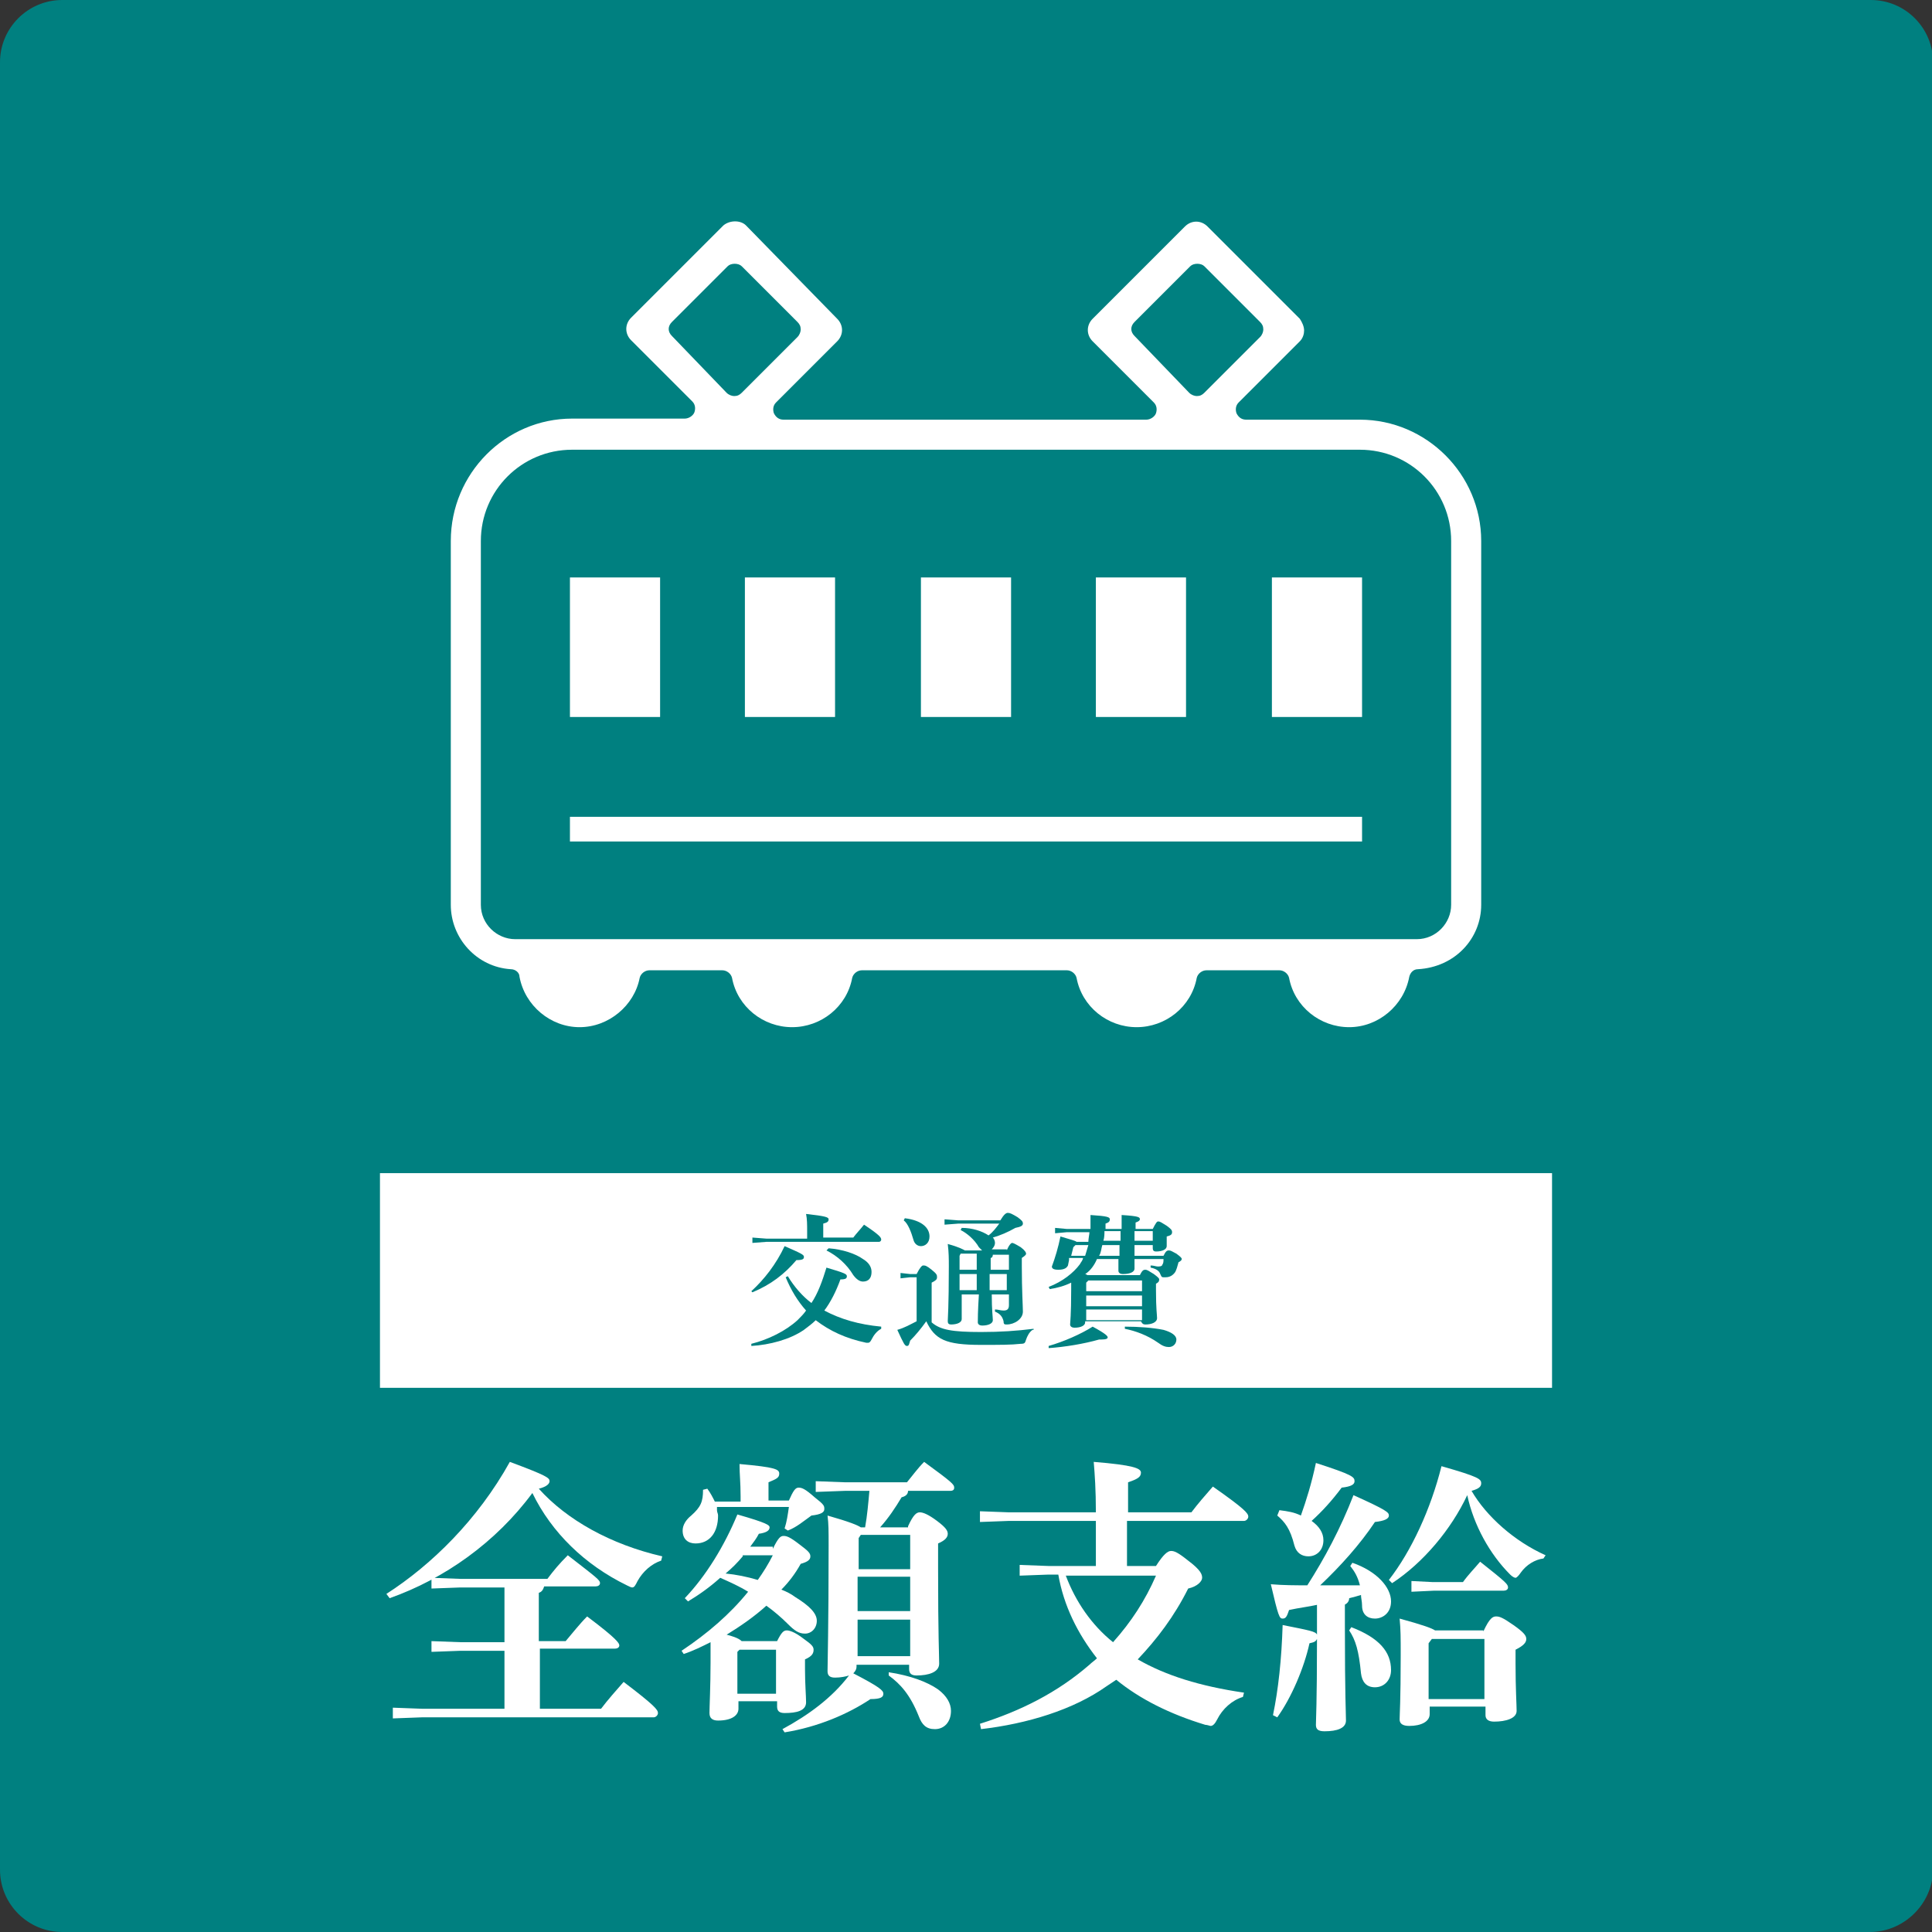 <?xml version="1.0" encoding="utf-8"?>
<!-- Generator: Adobe Illustrator 28.2.0, SVG Export Plug-In . SVG Version: 6.00 Build 0)  -->
<svg version="1.1" id="レイヤー_1" xmlns="http://www.w3.org/2000/svg" xmlns:xlink="http://www.w3.org/1999/xlink" x="0px"
	 y="0px" viewBox="0 0 180 180" style="enable-background:new 0 0 180 180;" xml:space="preserve">
<rect x="0" y="0" width="180" height="180" fill="#333333" stroke="none"/>
<style type="text/css">
	.st0{fill:#008080;}
	.st1{fill:#FFFFFF;}
</style>
<g>
	<path class="st0" d="M174.2,180H5.8c-3.2,0-5.8-2.6-5.8-5.8V5.8C0,2.6,2.6,0,5.8,0h168.5c3.2,0,5.8,2.6,5.8,5.8v168.5
		C180,177.4,177.4,180,174.2,180z"/>
	<g>
		<path class="st1" d="M138,84.3V50.4c0-6.2-5.1-11.3-11.3-11.3h-10.6c-0.4,0-0.7-0.2-0.9-0.6c-0.1-0.3-0.1-0.7,0.2-1l5.7-5.7
			c0.3-0.3,0.4-0.7,0.4-1c0-0.4-0.2-0.8-0.4-1.1l-8.6-8.6c-0.6-0.6-1.5-0.6-2.1,0l-8.6,8.6c-0.6,0.6-0.6,1.5,0,2.1l5.7,5.7
			c0.3,0.3,0.3,0.7,0.2,1c-0.1,0.3-0.5,0.6-0.9,0.6H73c-0.4,0-0.7-0.2-0.9-0.6c-0.1-0.3-0.1-0.7,0.2-1l5.7-5.7
			c0.6-0.6,0.6-1.5,0-2.1L69.5,21c-0.5-0.5-1.5-0.5-2.1,0l-8.6,8.6c-0.6,0.6-0.6,1.5,0,2.1l5.7,5.7c0.3,0.3,0.3,0.7,0.2,1
			c-0.1,0.3-0.5,0.6-0.9,0.6H53.3C47.1,39,42,44.1,42,50.4v33.9c0,3.1,2.4,5.8,5.6,6c0.4,0,0.8,0.3,0.8,0.7c0.5,2.7,2.9,4.7,5.6,4.7
			c2.7,0,5.1-2,5.6-4.6c0.1-0.4,0.5-0.7,0.9-0.7h6.8c0.4,0,0.8,0.3,0.9,0.7c0.5,2.7,2.9,4.6,5.6,4.6c2.7,0,5.1-1.9,5.6-4.6
			c0.1-0.4,0.5-0.7,0.9-0.7h19.1c0.4,0,0.8,0.3,0.9,0.7c0.5,2.7,2.9,4.6,5.6,4.6c2.7,0,5.1-1.9,5.6-4.6c0.1-0.4,0.5-0.7,0.9-0.7h6.8
			c0.4,0,0.8,0.3,0.9,0.7c0.5,2.7,2.9,4.6,5.6,4.6c2.7,0,5.1-2,5.6-4.7c0.1-0.4,0.4-0.7,0.8-0.7C135.6,90.1,138,87.4,138,84.3z
			 M105.7,31.3C105.7,31.3,105.7,31.3,105.7,31.3c-0.4-0.4-0.4-0.9,0-1.3l5.2-5.2c0.3-0.3,1-0.3,1.3,0l5.2,5.2
			c0.2,0.2,0.3,0.4,0.3,0.7c0,0.2-0.1,0.5-0.3,0.7l-5.2,5.2c-0.2,0.2-0.4,0.3-0.7,0.3c-0.2,0-0.5-0.1-0.7-0.3L105.7,31.3z
			 M62.6,31.3C62.6,31.3,62.6,31.3,62.6,31.3c-0.4-0.4-0.4-0.9,0-1.3l5.2-5.2c0.3-0.3,1-0.3,1.3,0l5.2,5.2c0.2,0.2,0.3,0.4,0.3,0.7
			c0,0.2-0.1,0.5-0.3,0.7l-5.2,5.2c-0.2,0.2-0.4,0.3-0.7,0.3c-0.2,0-0.5-0.1-0.7-0.3L62.6,31.3z M135.2,84.3c0,1.7-1.4,3.2-3.2,3.2
			H48c-1.7,0-3.2-1.4-3.2-3.2V50.4c0-4.7,3.8-8.5,8.5-8.5h73.4c4.7,0,8.5,3.8,8.5,8.5V84.3z"/>
		<rect x="53.1" y="76.1" class="st1" width="73.8" height="2.3"/>
		<rect x="53.1" y="53.8" class="st1" width="8.4" height="13"/>
		<rect x="69.4" y="53.8" class="st1" width="8.4" height="13"/>
		<rect x="85.8" y="53.8" class="st1" width="8.4" height="13"/>
		<rect x="102.1" y="53.8" class="st1" width="8.4" height="13"/>
		<rect x="118.5" y="53.8" class="st1" width="8.4" height="13"/>
	</g>
	<g>
		<g>
			<path class="st1" d="M36,148.5c4.2-2.7,8.5-6.9,11.5-12.3c3.5,1.3,3.7,1.5,3.7,1.8c0,0.2-0.2,0.5-1,0.7c2.6,2.9,6.7,5.2,11.5,6.3
				l-0.1,0.4c-0.9,0.3-1.7,1-2.2,1.9c-0.2,0.4-0.3,0.6-0.5,0.6c-0.1,0-0.3-0.1-0.5-0.2c-3.9-1.9-7-4.9-8.8-8.6
				c-3.4,4.6-8.2,8-13.3,9.8L36,148.5z M47,153.8h-4.1l-2.7,0.1v-1l2.7,0.1H47v-5.1h-4.1l-2.7,0.1v-1l2.7,0.1H51
				c0.6-0.8,1.1-1.4,1.9-2.2c2.7,2.1,3,2.3,3,2.6c0,0.2-0.2,0.3-0.4,0.3h-4.8c-0.1,0.3-0.2,0.5-0.5,0.6v4.5h2.5
				c0.6-0.7,1.3-1.6,2-2.3c2.8,2.1,3,2.5,3,2.7c0,0.2-0.2,0.3-0.4,0.3h-7v5.6H56c0.6-0.8,1.4-1.7,2.1-2.5c2.9,2.2,3.2,2.6,3.2,2.9
				c0,0.2-0.2,0.4-0.4,0.4H39.3l-2.7,0.1v-1l2.7,0.1H47V153.8z"/>
			<path class="st1" d="M72,144.3c0.5-1,0.7-1.2,1-1.2c0.3,0,0.6,0.1,1.5,0.8c0.8,0.6,1,0.8,1,1.1c0,0.3-0.2,0.5-0.9,0.7
				c-0.5,0.9-1.1,1.7-1.8,2.4c0.5,0.2,0.9,0.4,1.3,0.7c1.3,0.8,2,1.5,2,2.2c0,0.7-0.5,1.2-1.1,1.2c-0.6,0-1-0.3-1.6-0.9
				c-0.6-0.6-1.3-1.2-2-1.7c-1.1,1-2.4,1.9-3.7,2.7c0.4,0.1,1.1,0.3,1.4,0.6h3.3c0.4-0.8,0.6-1,0.9-1c0.2,0,0.7,0.1,1.6,0.8
				c0.7,0.5,0.9,0.7,0.9,1c0,0.3-0.1,0.6-0.8,0.9v0.9c0,1.4,0.1,2.5,0.1,3.1c0,0.8-0.9,1-2,1c-0.5,0-0.7-0.2-0.7-0.6v-0.5h-3.6v0.7
				c0,0.6-0.6,1.1-1.9,1.1c-0.5,0-0.8-0.2-0.8-0.7c0-0.6,0.1-2.5,0.1-4.7v-1.9c-0.8,0.4-1.6,0.8-2.5,1.1l-0.2-0.3
				c2.4-1.6,4.5-3.4,6.2-5.5c-0.8-0.5-1.7-0.9-2.6-1.3c-1,0.9-2,1.6-3,2.2l-0.3-0.3c2-2.1,3.7-4.9,4.9-7.8c2.8,0.8,3,1,3,1.2
				c0,0.3-0.3,0.5-1,0.6c-0.2,0.4-0.5,0.8-0.8,1.2H72z M66.8,140.7c0,0.2,0.1,0.3,0.1,0.5c0,1.6-0.8,2.6-2.1,2.6
				c-0.7,0-1.2-0.4-1.2-1.2c0-0.5,0.3-1,0.8-1.4c0.9-0.8,1.1-1.3,1.1-2.4l0.4-0.1c0.3,0.4,0.5,0.8,0.7,1.2H69v-0.5
				c0-1.3-0.1-2-0.1-3c3.4,0.3,3.7,0.5,3.7,0.9s-0.3,0.5-1,0.8v1.7h1.9c0.4-0.9,0.6-1.2,0.9-1.2s0.6,0.1,1.5,0.9
				c0.9,0.7,0.9,0.8,0.9,1.1c0,0.3-0.3,0.5-1.2,0.6c-0.7,0.5-1.4,1.1-2.2,1.4l-0.3-0.2c0.2-0.6,0.3-1.3,0.4-2H66.8z M69.2,145
				c-0.5,0.6-1,1.1-1.6,1.6c1,0.1,2,0.3,3,0.6c0.5-0.7,1-1.5,1.4-2.3H69.2z M68.9,153.7l-0.2,0.2v3.9h3.6v-4.1H68.9z M84.6,142.2
				c0.5-1.1,0.8-1.3,1.1-1.3c0.3,0,0.8,0.2,1.6,0.8s1,0.9,1,1.2c0,0.3-0.2,0.6-0.9,0.9v2.3c0,6.5,0.1,8,0.1,8.9c0,0.8-1,1.1-2.1,1.1
				c-0.5,0-0.7-0.2-0.7-0.6v-0.4h-4.9v0.2c0,0.2-0.1,0.4-0.3,0.6c2.5,1.3,2.8,1.6,2.8,1.9c0,0.3-0.2,0.5-1.2,0.5
				c-2.1,1.4-4.9,2.6-8,3.1l-0.2-0.3c2.4-1.3,4.6-2.9,6.2-5c-0.3,0.1-0.8,0.2-1.3,0.2c-0.5,0-0.7-0.2-0.7-0.6c0-0.9,0.1-4,0.1-11.7
				c0-1.4,0-2-0.1-2.8c2.1,0.6,2.8,0.9,3.1,1.1h0.4c0.2-1.1,0.3-2.3,0.4-3.4h-2.3l-2.7,0.1v-1l2.7,0.1h5.8c0.5-0.6,1-1.3,1.6-1.9
				c2.6,1.9,2.8,2.1,2.8,2.4c0,0.2-0.1,0.3-0.4,0.3h-3.9c0,0.3-0.2,0.5-0.6,0.6c-0.6,1-1.2,1.9-2,2.8H84.6z M84.8,146.1V143h-4.6
				l-0.2,0.3v2.9H84.8z M79.9,150.1h4.9v-3.2h-4.9V150.1z M79.9,154.3h4.9v-3.4h-4.9V154.3z M82.8,155.8c2,0.3,3.6,0.9,4.6,1.6
				c0.8,0.6,1.2,1.3,1.2,2c0,1-0.6,1.7-1.5,1.7c-0.8,0-1.2-0.4-1.5-1.2c-0.8-2-1.7-3-2.8-3.8L82.8,155.8z"/>
			<path class="st1" d="M91.3,160.6c3.8-1.2,7.2-2.9,10.2-5.5c0.2-0.2,0.5-0.4,0.7-0.6c-1.8-2.3-3.1-4.9-3.6-7.8h-0.9l-2.7,0.1v-1
				l2.7,0.1h4.4v-4.2h-8.1l-2.7,0.1v-1l2.7,0.1h8.1c0-2.1-0.1-3.5-0.2-4.7c3.7,0.3,4.4,0.6,4.4,1c0,0.4-0.3,0.6-1.2,0.9v2.8h5.9
				c0.6-0.8,1.3-1.6,2-2.4c3,2.1,3.3,2.5,3.3,2.8c0,0.2-0.2,0.4-0.4,0.4H105v4.2h2.7c0.7-1.1,1.1-1.4,1.4-1.4c0.3,0,0.6,0.1,1.6,0.9
				c1.2,0.9,1.3,1.3,1.3,1.6c0,0.3-0.4,0.8-1.3,1c-1.3,2.6-2.9,4.7-4.7,6.6c2.6,1.5,5.8,2.5,9.9,3.1l-0.1,0.4
				c-1,0.3-1.9,1.1-2.4,2.1c-0.2,0.4-0.4,0.6-0.6,0.6c-0.1,0-0.3-0.1-0.5-0.1c-3.3-1-6.1-2.4-8.3-4.2c-0.3,0.2-0.6,0.4-0.9,0.6
				c-3.1,2.2-7.4,3.5-11.7,4L91.3,160.6z M99.3,146.8c0.9,2.4,2.4,4.6,4.4,6.2c1.7-1.9,3-3.9,4-6.2H99.3z"/>
			<path class="st1" d="M122.8,149.5c-0.9,0.2-1.8,0.3-2.7,0.5c-0.2,0.6-0.3,0.8-0.6,0.8c-0.3,0-0.4-0.2-1.1-3.2
				c1.2,0.1,2.3,0.1,3.4,0.1c1.6-2.5,3.1-5.3,4.3-8.4c3.1,1.4,3.3,1.6,3.3,1.9c0,0.3-0.4,0.5-1.3,0.6c-1.4,2.1-3.2,4.1-5.1,5.9
				c1.2,0,2.4,0,3.7,0c-0.2-0.8-0.5-1.3-0.9-1.8l0.2-0.3c2.3,0.8,3.6,2.3,3.6,3.6c0,1.1-0.8,1.6-1.5,1.6c-0.7,0-1.2-0.4-1.2-1.2
				c0-0.4-0.1-0.7-0.1-1c-0.3,0.1-0.7,0.2-1.1,0.3c0,0.3-0.2,0.5-0.4,0.6v2c0,6.6,0.1,8.1,0.1,8.8s-0.8,1-2,1
				c-0.6,0-0.8-0.2-0.8-0.6s0.1-2,0.1-8c-0.1,0.2-0.2,0.3-0.7,0.4c-0.5,2.3-1.7,5.1-3,6.9l-0.4-0.2c0.5-2.4,0.8-5.2,0.9-8.4
				c2.5,0.5,3.1,0.6,3.2,0.9V149.5z M119.2,140.7c0.8,0.1,1.4,0.2,2,0.5c0.5-1.4,1-3,1.4-4.9c3.4,1.1,3.6,1.3,3.6,1.7
				c0,0.3-0.3,0.5-1.2,0.6c-0.9,1.2-1.8,2.2-2.8,3.1c0.7,0.5,1.1,1.1,1.1,1.8c0,0.9-0.6,1.5-1.4,1.5c-0.6,0-1.1-0.3-1.3-1
				c-0.4-1.6-0.9-2.2-1.6-2.8L119.2,140.7z M125.9,151.6c2.6,1,3.7,2.3,3.7,4c0,0.9-0.6,1.6-1.5,1.6c-0.8,0-1.2-0.5-1.3-1.3
				c-0.2-2.1-0.5-3.1-1.1-4L125.9,151.6z M143.8,145.2c-0.8,0.1-1.6,0.6-2.1,1.3c-0.2,0.3-0.4,0.5-0.5,0.5s-0.3-0.1-0.5-0.3
				c-1.9-1.9-3.4-4.6-4-7.4c-1.5,3.2-4.1,6.3-7,8.2l-0.3-0.3c2.1-2.7,3.9-6.6,4.9-10.6c3.5,1,3.7,1.2,3.7,1.6c0,0.3-0.2,0.5-0.9,0.7
				c1.4,2.4,4,4.7,6.9,6L143.8,145.2z M138.2,152c0.6-1.3,0.9-1.4,1.2-1.4c0.3,0,0.6,0.1,1.6,0.8c1,0.7,1.2,1,1.2,1.3
				c0,0.3-0.2,0.6-1,1v1.3c0,2.4,0.1,3.8,0.1,4.4c0,0.7-1,1-2.1,1c-0.5,0-0.8-0.2-0.8-0.6v-0.8h-5.2v0.7c0,0.7-0.8,1.1-1.9,1.1
				c-0.6,0-0.9-0.2-0.9-0.6c0-0.5,0.1-1.7,0.1-6c0-1.7,0-2.3-0.1-3.4c2.2,0.6,3,0.9,3.3,1.1H138.2z M133.5,147.4h2.8
				c0.5-0.7,1.1-1.3,1.6-1.9c2.4,1.9,2.6,2.1,2.6,2.4c0,0.2-0.2,0.3-0.4,0.3h-6.5l-2.1,0.1v-1L133.5,147.4z M133.4,152.7l-0.3,0.4
				v5.2h5.2v-5.6H133.4z"/>
		</g>
	</g>
	<rect x="35.4" y="109.3" class="st1" width="109.2" height="20"/>
	<g>
		<path class="st0" d="M70,125.2c1.6-0.4,3.2-1.2,4.3-2.2c0.3-0.3,0.6-0.6,0.8-0.9c-0.8-0.9-1.4-1.9-1.9-3.1l0.2-0.1
			c0.6,1,1.4,1.9,2.2,2.5c0.6-0.9,1-2,1.4-3.3c1.7,0.5,1.9,0.6,1.9,0.8c0,0.2-0.1,0.3-0.6,0.3c-0.4,1.1-0.9,2.1-1.5,2.9
			c1.5,0.8,3.2,1.3,5.3,1.5l0,0.2c-0.4,0.2-0.7,0.6-0.9,1c-0.1,0.2-0.2,0.3-0.3,0.3c-0.1,0-0.1,0-0.2,0c-1.9-0.4-3.4-1.1-4.7-2.1
			c-0.3,0.3-0.7,0.6-1.1,0.9c-1.3,0.9-3.2,1.4-4.9,1.5L70,125.2z M75.2,114.7c0-0.6,0-1.1-0.1-1.6c1.8,0.2,2.1,0.3,2.1,0.5
			c0,0.2-0.1,0.3-0.5,0.4v1.3h2.8c0.3-0.4,0.6-0.7,1-1.2c1.5,1,1.6,1.2,1.6,1.4c0,0.1-0.1,0.2-0.2,0.2H71.4l-1.3,0.1v-0.5l1.3,0.1
			h3.8V114.7z M70,120.3c1.2-1.1,2.3-2.5,3.1-4.2c1.6,0.7,1.8,0.8,1.8,1c0,0.2-0.1,0.3-0.7,0.3c-1.1,1.3-2.4,2.3-4.1,3L70,120.3z
			 M77.2,116.3c1.3,0.1,2.5,0.5,3.2,1c0.5,0.3,0.8,0.7,0.8,1.2c0,0.6-0.3,0.9-0.8,0.9c-0.3,0-0.6-0.2-0.9-0.6
			c-0.6-1-1.5-1.8-2.5-2.3L77.2,116.3z"/>
		<path class="st0" d="M96.2,123.9c-0.3,0.2-0.5,0.6-0.6,0.9c-0.1,0.3-0.1,0.4-0.5,0.4c-0.9,0.1-1.9,0.1-3.7,0.1
			c-3.3,0-4.3-0.5-5.1-2.2c-0.5,0.7-1,1.3-1.5,1.8c-0.1,0.3-0.1,0.5-0.3,0.5c-0.2,0-0.3-0.2-0.9-1.5c0.7-0.2,1.2-0.5,1.8-0.8V119
			h-0.6l-0.9,0.1v-0.5l0.9,0.1h0.6c0.3-0.6,0.5-0.8,0.6-0.8c0.2,0,0.3,0,0.8,0.4c0.5,0.4,0.5,0.5,0.5,0.7c0,0.2-0.1,0.3-0.5,0.5v3.7
			c0.8,0.7,1.9,0.9,4.6,0.9c1.8,0,3.3-0.1,4.9-0.3V123.9z M84.3,113.5c1.6,0.2,2.3,0.9,2.3,1.7c0,0.6-0.4,0.9-0.8,0.9
			c-0.3,0-0.6-0.2-0.7-0.6c-0.2-0.7-0.5-1.5-0.9-1.8L84.3,113.5z M93.8,116.5c0.2-0.5,0.4-0.7,0.5-0.7c0.1,0,0.3,0.1,0.8,0.4
			c0.4,0.3,0.5,0.5,0.5,0.6c0,0.1-0.1,0.2-0.4,0.4v0.8c0,2.2,0.1,3.7,0.1,4.2c0,0.7-0.8,1.2-1.5,1.2c-0.2,0-0.3,0-0.3-0.3
			c-0.1-0.4-0.3-0.7-0.8-0.9l0-0.2c0.3,0,0.5,0.1,0.8,0.1c0.3,0,0.5-0.1,0.5-0.5v-1h-1.6c0,1.5,0.1,2.1,0.1,2.4c0,0.3-0.4,0.5-1,0.5
			c-0.2,0-0.4-0.1-0.4-0.3c0-0.3,0-1,0.1-2.6h-1.6v2.3c0,0.3-0.4,0.5-1,0.5c-0.2,0-0.3-0.1-0.3-0.3c0-0.3,0.1-1.3,0.1-5.1
			c0-0.7,0-1.3-0.1-2.1c1.1,0.3,1.4,0.5,1.6,0.6h1.6c-0.1-0.1-0.2-0.2-0.3-0.3c-0.4-0.7-1.1-1.3-1.7-1.6l0.1-0.2
			c1,0,1.9,0.3,2.5,0.7c0.4-0.3,0.7-0.7,1-1.1h-3.8l-1.3,0.1v-0.5l1.3,0.1h3.9c0.3-0.5,0.5-0.7,0.7-0.7c0.2,0,0.4,0.1,0.9,0.4
			c0.4,0.3,0.5,0.4,0.5,0.6c0,0.2-0.2,0.3-0.7,0.4c-0.7,0.4-1.4,0.7-2.1,0.9c0.1,0.1,0.2,0.3,0.2,0.5c0,0.2-0.1,0.4-0.3,0.6H93.8z
			 M91,118.3v-1.5h-1.5l-0.1,0.2v1.3H91z M89.5,120.2H91c0-0.5,0-1,0-1.5h-1.6V120.2z M93.9,116.9h-1.4c0,0.2-0.1,0.3-0.2,0.3v1.1
			h1.7V116.9z M93.9,118.7h-1.7c0,0.5,0,1,0,1.5h1.6V118.7z"/>
		<path class="st0" d="M97.7,125.4c1.4-0.4,3-1.1,4.1-1.8c1.3,0.7,1.4,0.9,1.4,1c0,0.1-0.1,0.2-0.6,0.2h-0.2
			c-1.4,0.4-3.2,0.7-4.7,0.8L97.7,125.4z M99.6,117.4l-0.1,0.5c-0.1,0.2-0.3,0.4-0.9,0.4c-0.4,0-0.6-0.1-0.6-0.3
			c0.3-0.8,0.6-1.8,0.8-2.8c1,0.3,1.4,0.4,1.5,0.5h1.1c0-0.3,0.1-0.7,0.1-0.9h-2.1l-1.1,0.1v-0.5l1.1,0.1h2.2c0-0.4,0-0.8,0-1.3
			c1.6,0.1,1.8,0.2,1.8,0.4c0,0.2-0.1,0.3-0.4,0.4c0,0.2,0,0.3,0,0.5h1.5c0-0.5,0-0.9,0-1.3c1.6,0.1,1.7,0.2,1.7,0.4
			c0,0.1-0.1,0.2-0.4,0.3v0.6h1.6c0.3-0.6,0.4-0.7,0.5-0.7c0.2,0,0.3,0.1,0.8,0.4c0.4,0.3,0.5,0.4,0.5,0.6c0,0.2-0.1,0.3-0.5,0.4
			v0.2c0,0.4,0,0.6,0,0.7c0,0.3-0.4,0.5-1,0.5c-0.2,0-0.3-0.1-0.3-0.3V116h-1.7c0,0.3,0,0.7,0,1h2.7c0.2-0.4,0.3-0.5,0.5-0.5
			c0.2,0,0.3,0.1,0.7,0.3c0.4,0.3,0.5,0.4,0.5,0.5c0,0.1-0.1,0.2-0.3,0.3c-0.1,0.4-0.2,0.7-0.3,0.9c-0.2,0.3-0.5,0.5-0.9,0.5
			c-0.1,0-0.1,0-0.2,0c-0.2,0-0.2-0.1-0.3-0.3c-0.1-0.3-0.4-0.5-0.9-0.6l0-0.2c0.3,0,0.5,0.1,0.7,0.1c0.3,0,0.4-0.1,0.4-0.2
			c0.1-0.1,0.1-0.3,0.1-0.5h-2.7c0,0.5,0,0.7,0,0.9c0,0.3-0.4,0.5-1.1,0.5c-0.2,0-0.4-0.1-0.4-0.3c0-0.2,0-0.5,0-1.1h-2
			c-0.2,0.5-0.6,1.1-1.1,1.4c0.1,0,0.2,0.1,0.2,0.1h4.9c0.2-0.4,0.3-0.5,0.5-0.5c0.2,0,0.3,0.1,0.8,0.4c0.4,0.3,0.5,0.4,0.5,0.5
			c0,0.2-0.1,0.3-0.3,0.4v0.6c0,1.8,0.1,2.3,0.1,2.6c0,0.4-0.5,0.6-1.1,0.6c-0.2,0-0.3-0.1-0.4-0.3h-5.2v0.1c0,0.3-0.4,0.5-1,0.5
			c-0.2,0-0.4-0.1-0.4-0.3c0-0.2,0.1-0.8,0.1-3.3v-0.6c-0.6,0.3-1.3,0.5-2,0.6l-0.1-0.2c1.3-0.5,2.3-1.3,2.9-2.1
			c0.1-0.2,0.3-0.4,0.3-0.6H99.6z M101.1,117c0.1-0.3,0.2-0.7,0.3-1h-1.2l-0.2,0.2l-0.2,0.8H101.1z M106.4,119.3h-5l-0.2,0.2v0.8
			h5.2V119.3z M101.2,120.7v1h5.2v-1H101.2z M101.2,122v1h5.2v-1H101.2z M104.3,117c0-0.3,0-0.7,0-1h-1.6c-0.1,0.3-0.1,0.7-0.3,1
			H104.3z M102.9,114.7c0,0.2,0,0.6-0.1,0.9h1.6v-0.9H102.9z M104.8,123.6c1.3,0,2.6,0.1,3.6,0.3c0.7,0.2,1.2,0.5,1.2,0.9
			s-0.3,0.7-0.7,0.7c-0.3,0-0.6-0.1-1-0.4c-1-0.7-2.1-1.1-3.1-1.3L104.8,123.6z M105.7,115.6h1.7v-0.9h-1.7V115.6z"/>
	</g>
</g>
</svg>
